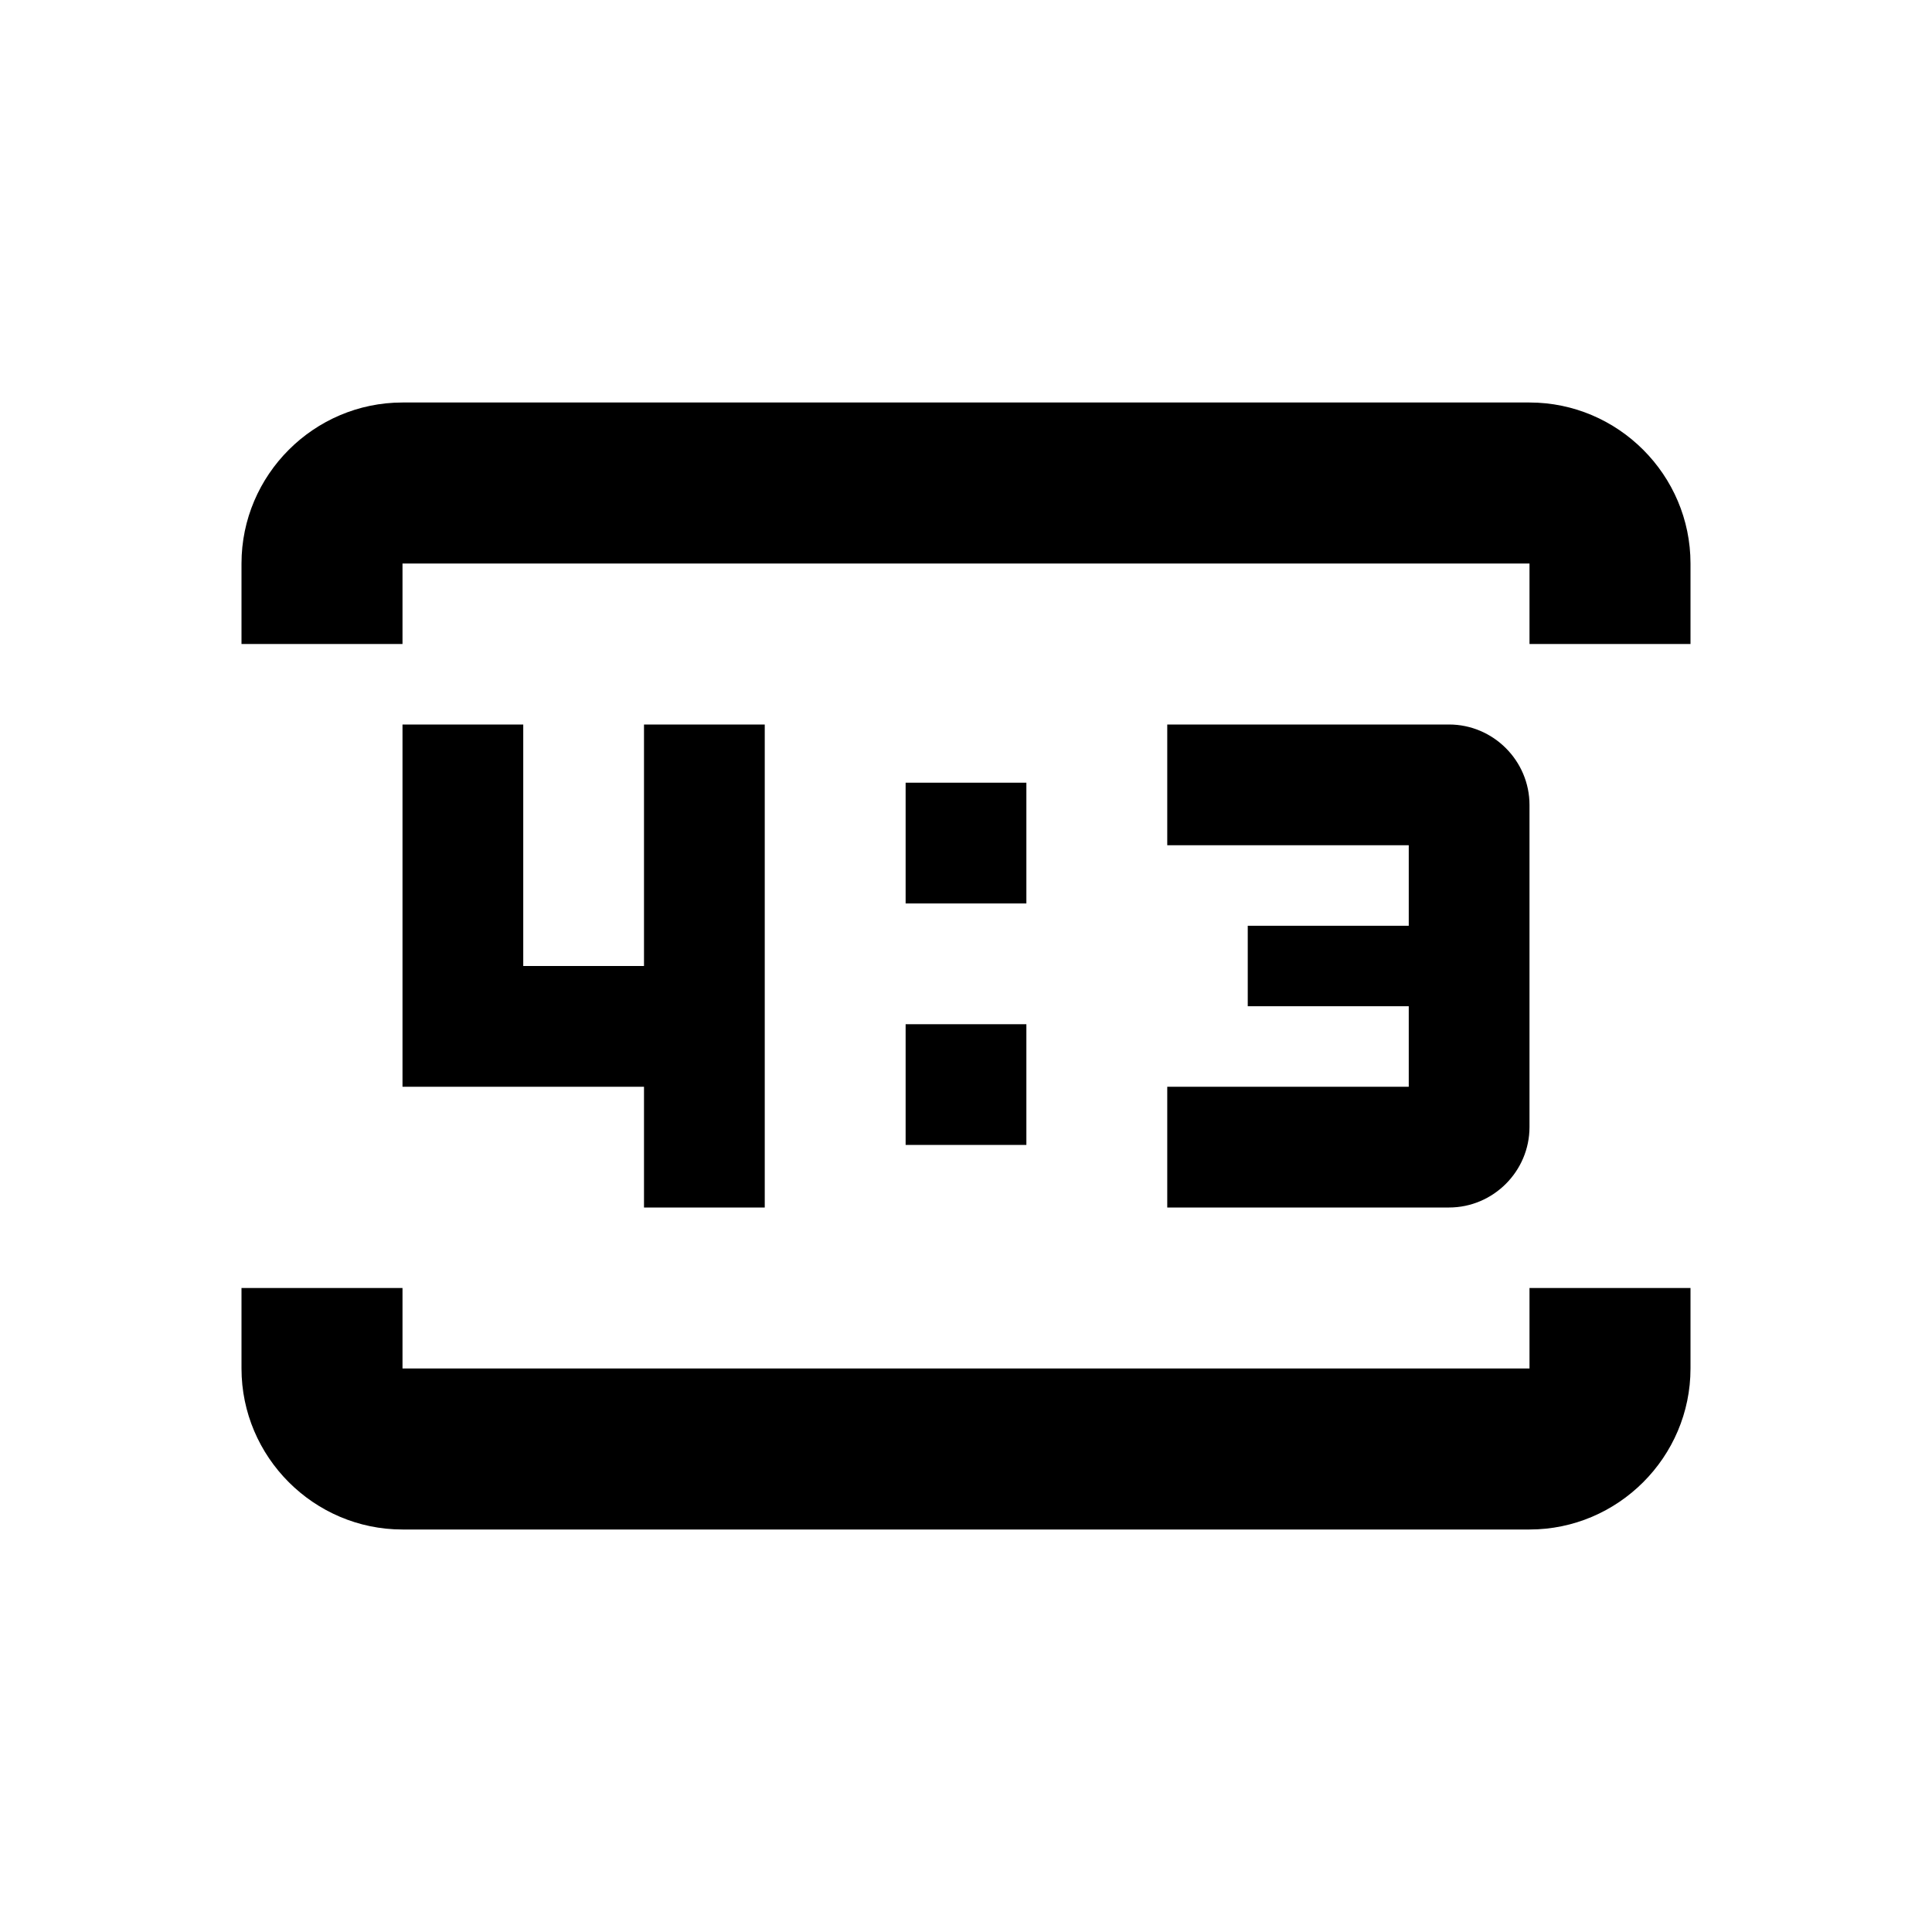 <?xml version="1.0" encoding="UTF-8" standalone="no"?>
<!DOCTYPE svg PUBLIC "-//W3C//DTD SVG 1.1//EN" "http://www.w3.org/Graphics/SVG/1.1/DTD/svg11.dtd">
<svg width="100%" height="100%" viewBox="0 0 24 24" version="1.1" xmlns="http://www.w3.org/2000/svg" xmlns:xlink="http://www.w3.org/1999/xlink" xml:space="preserve" xmlns:serif="http://www.serif.com/" style="fill-rule:evenodd;clip-rule:evenodd;stroke-linejoin:round;stroke-miterlimit:2;">
    <path d="M21,16L21,17C21,18.1 20.1,19 19,19L5,19C3.9,19 3,18.1 3,17L3,16L5,16L5,17L19,17L19,16L21,16ZM19,14L19,10C19,9.45 18.55,9 18,9L14.5,9L14.5,10.5L17.5,10.5L17.5,11.5L15.5,11.5L15.5,12.5L17.5,12.5L17.5,13.5L14.5,13.5L14.5,15L18,15C18.55,15 19,14.55 19,14ZM9.5,9L9.5,15L8,15L8,13.5L5,13.5L5,9L6.5,9L6.5,12L8,12L8,9L9.5,9ZM12.75,12.723L12.75,14.223L11.25,14.223L11.25,12.723L12.75,12.723ZM12.75,9.723L12.75,11.223L11.25,11.223L11.25,9.723L12.75,9.723ZM3,8L3,7C3,5.9 3.9,5 5,5L19,5C20.1,5 21,5.9 21,7L21,8L19,8L19,7L5,7L5,8L3,8Z" style="fill-rule:nonzero;"/>
</svg>
